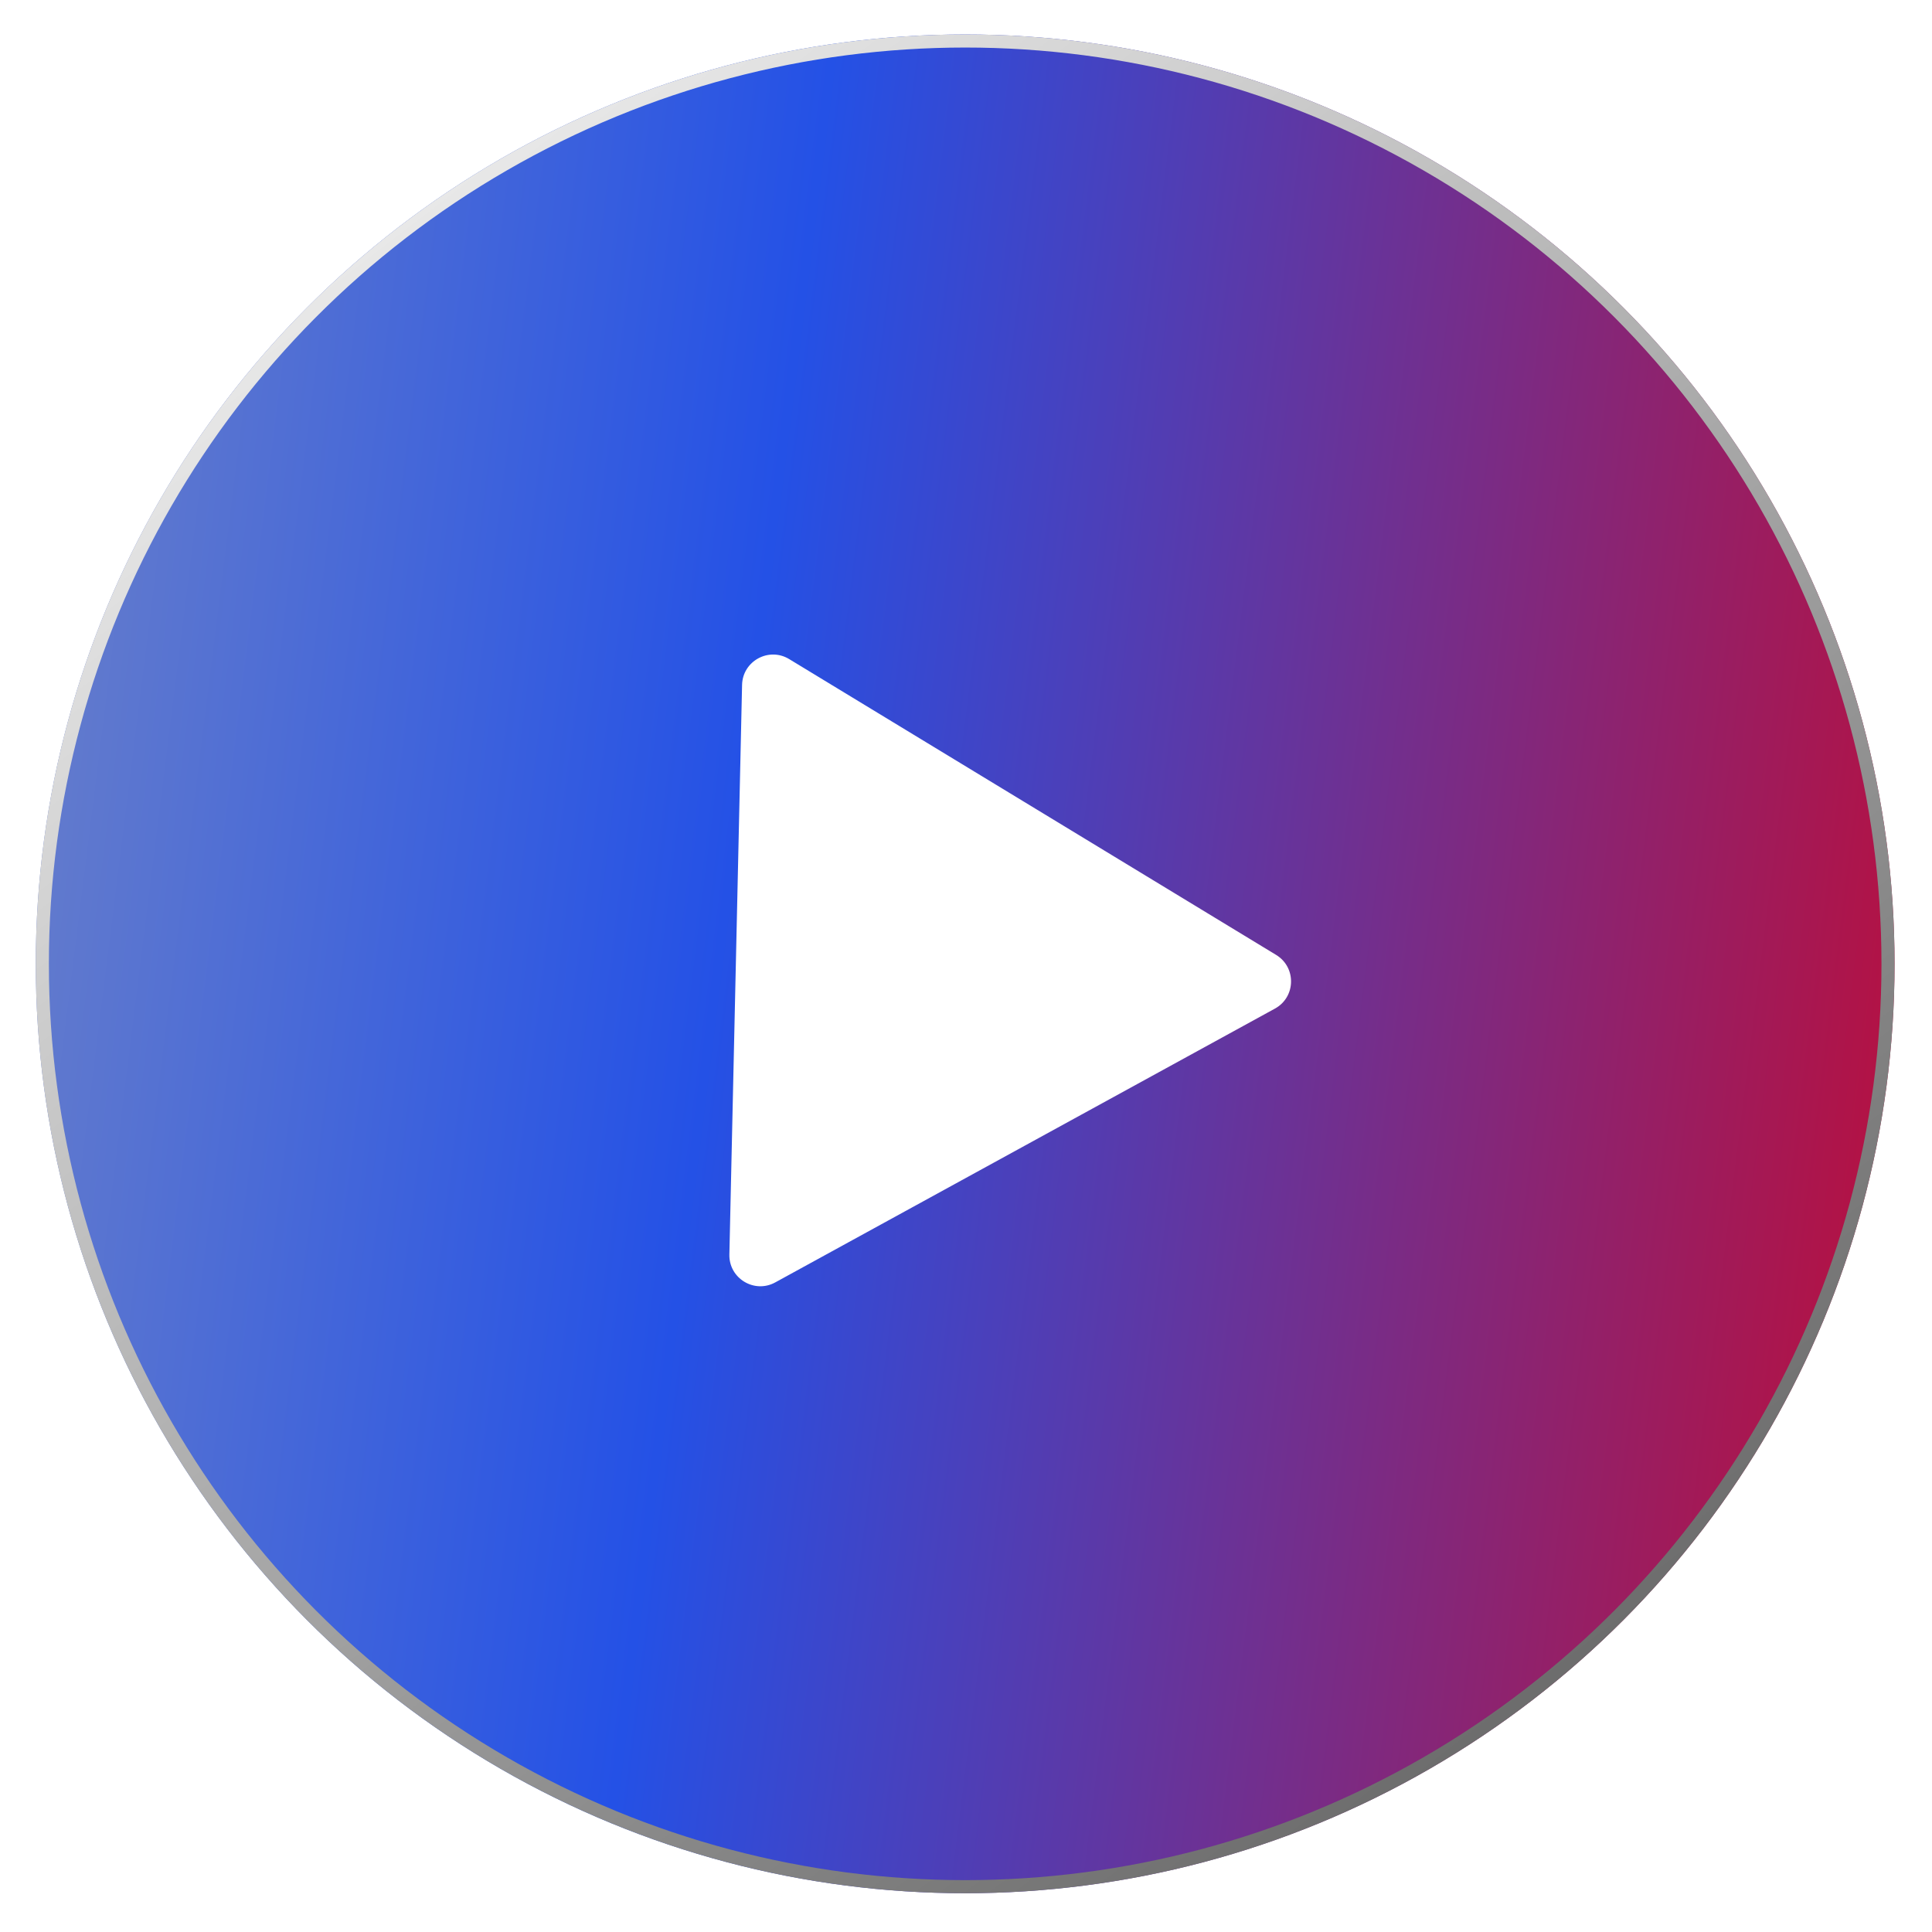 <?xml version="1.0" encoding="UTF-8"?> <svg xmlns="http://www.w3.org/2000/svg" width="42" height="42" viewBox="0 0 42 42" fill="none"><g filter="url(#filter0_b_4001_671)"><circle cx="20.982" cy="20.953" r="20.204" fill="url(#paint0_linear_4001_671)"></circle><circle cx="20.982" cy="20.953" r="20.062" stroke="url(#paint1_linear_4001_671)" stroke-width="0.285"></circle></g><path d="M27.742 20.759C28.186 21.029 28.171 21.677 27.716 21.926L16.854 27.878C16.399 28.128 15.844 27.791 15.856 27.272L16.132 14.889C16.144 14.37 16.713 14.059 17.156 14.328L27.742 20.759Z" fill="white"></path><defs><filter id="filter0_b_4001_671" x="-3.136" y="-3.164" width="48.234" height="48.235" filterUnits="userSpaceOnUse" color-interpolation-filters="sRGB"><feFlood flood-opacity="0" result="BackgroundImageFix"></feFlood><feGaussianBlur in="BackgroundImageFix" stdDeviation="1.956"></feGaussianBlur><feComposite in2="SourceAlpha" operator="in" result="effect1_backgroundBlur_4001_671"></feComposite><feBlend mode="normal" in="SourceGraphic" in2="effect1_backgroundBlur_4001_671" result="shape"></feBlend></filter><linearGradient id="paint0_linear_4001_671" x1="-6.906" y1="-35.106" x2="55.661" y2="-27.28" gradientUnits="userSpaceOnUse"><stop stop-color="#9DA2B5"></stop><stop offset="0.465" stop-color="#2451E6"></stop><stop offset="0.985" stop-color="#DC0016"></stop></linearGradient><linearGradient id="paint1_linear_4001_671" x1="-16.048" y1="-20.772" x2="51.841" y2="67.66" gradientUnits="userSpaceOnUse"><stop offset="0.25" stop-color="white"></stop><stop offset="1"></stop></linearGradient></defs></svg> 